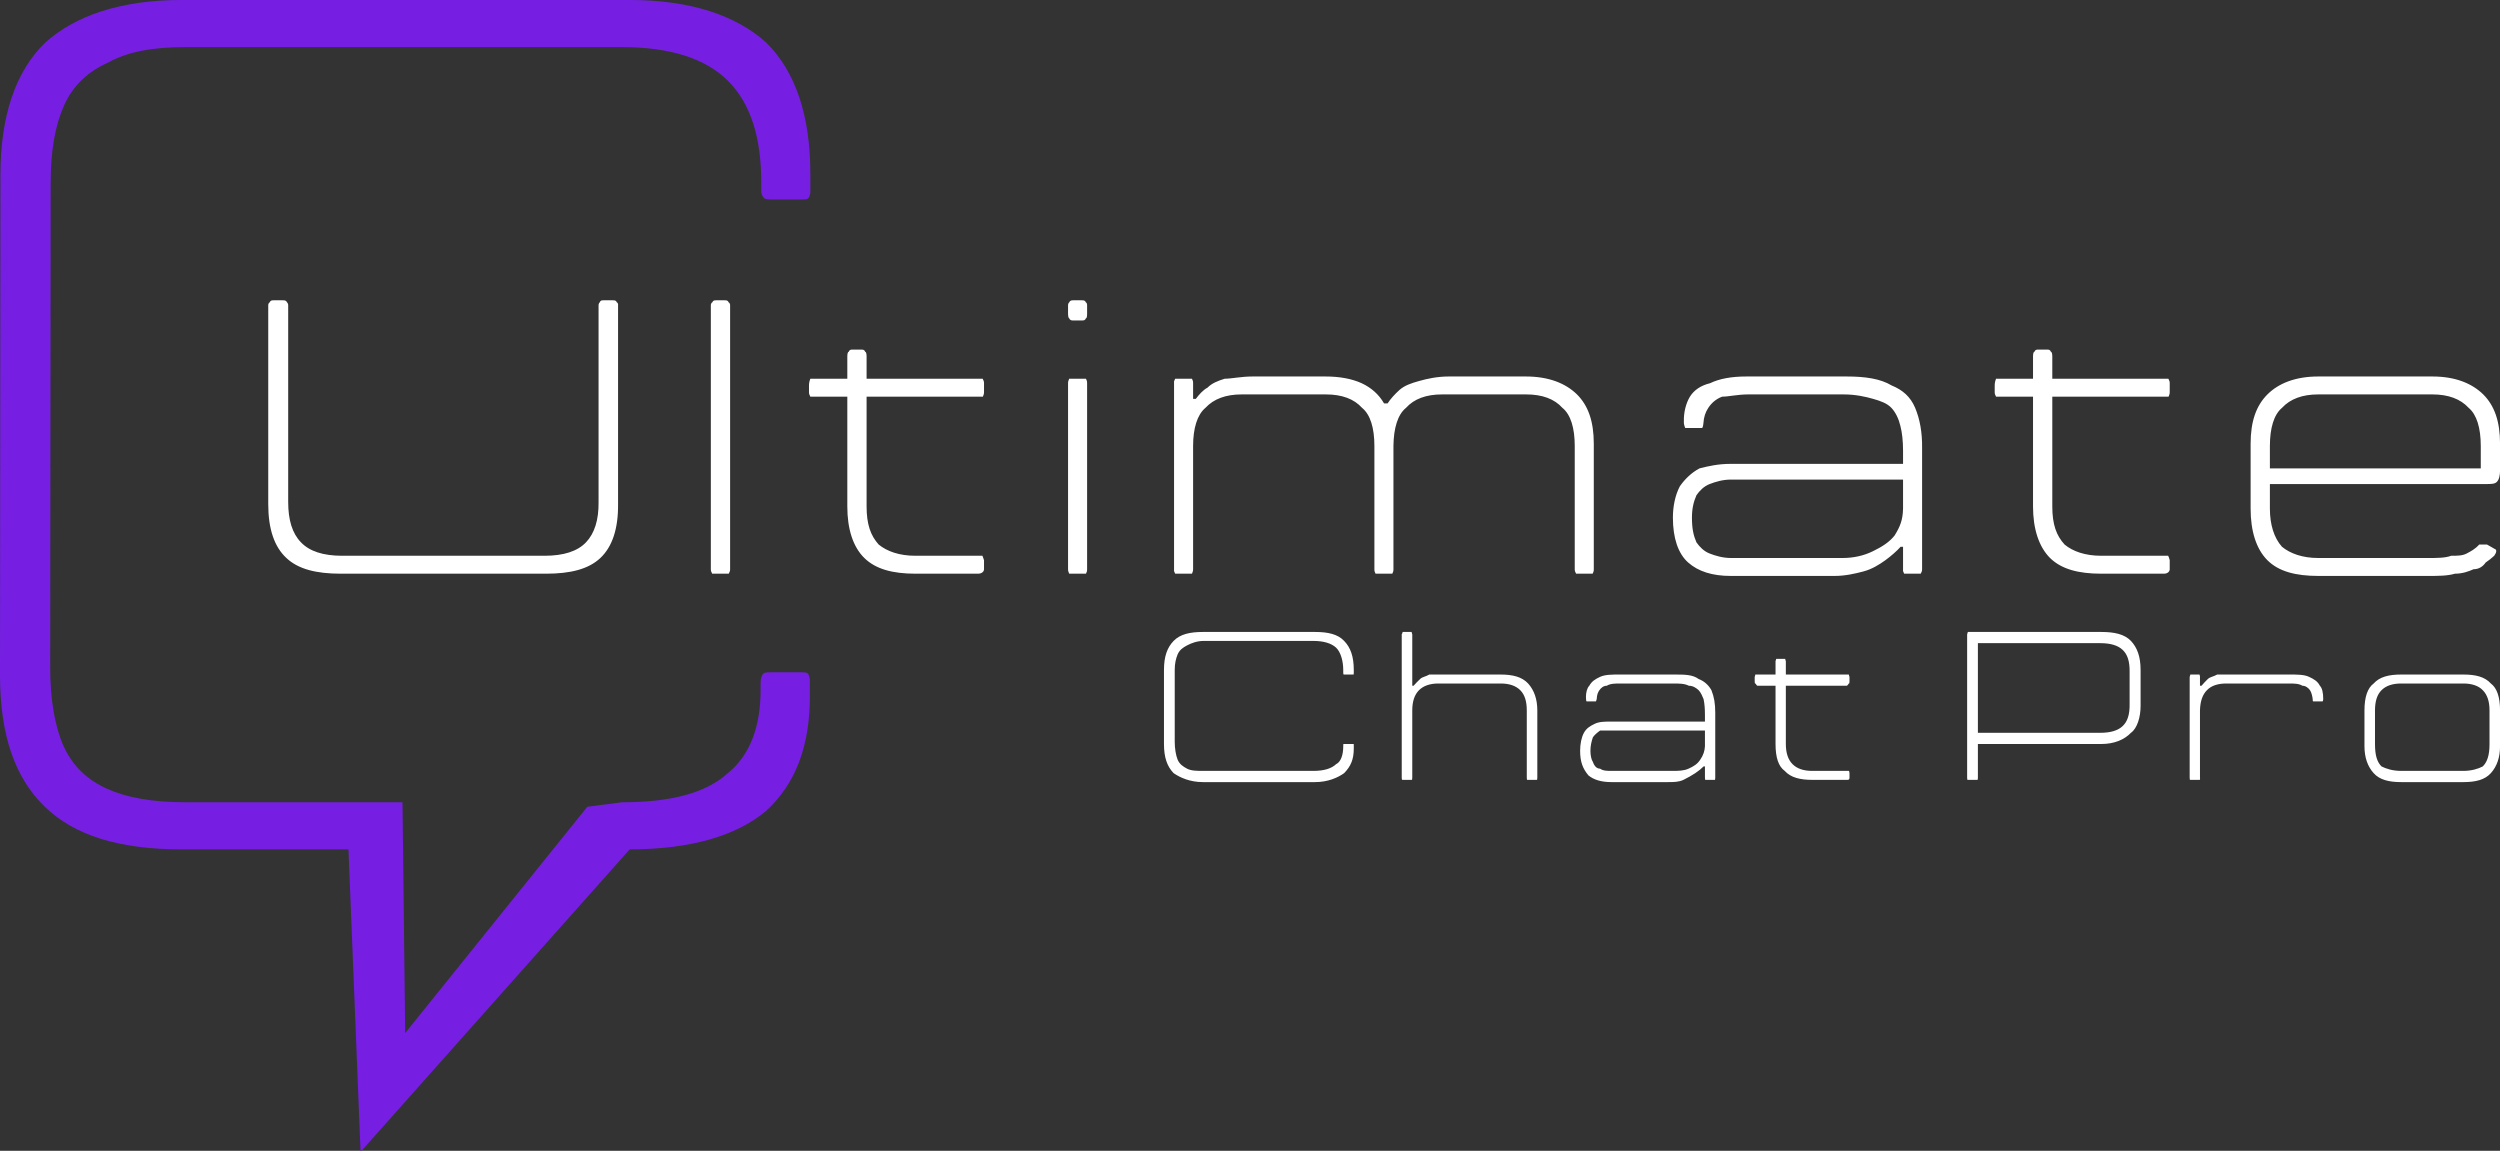 <svg xmlns:xlink="http://www.w3.org/1999/xlink" xmlns="http://www.w3.org/2000/svg" fill="none" fill-rule="evenodd" stroke="black" stroke-width="0.501" stroke-linejoin="bevel" stroke-miterlimit="10" font-family="Times New Roman" font-size="16" style="font-variant-ligatures:none" width="111.558pt" height="51.351pt" viewBox="4083.4 -15134.5 111.558 51.351"><rect x="4083.4" y="-15134.5" width="111.558" height="51.351" fill="#333333" stroke="none"/><defs>	</defs><g id="Layer 1" transform="scale(1 -1)"></g><g id="Imported Layer 1" transform="scale(1 -1)"></g><g id="BACKGROUND 2" transform="scale(1 -1)"></g><g id="BACKGROUND 1" transform="scale(1 -1)"></g><g id="DESIGNED BY FREEPIK" transform="scale(1 -1)"></g><g id="layer" transform="scale(1 -1)"><g id="Group" stroke="none"><g id="Group_1" fill="#ffffff" fill-rule="nonzero" stroke-linejoin="round" stroke-linecap="round" stroke-width="0.075"><g id="Group_2"><path d="M 4154.28,15099.9 C 4154.03,15100.2 4153.91,15100.5 4153.91,15101 C 4153.91,15101.3 4153.97,15101.6 4154.08,15101.8 C 4154.19,15102 4154.35,15102.1 4154.56,15102.2 C 4154.76,15102.3 4155.01,15102.3 4155.29,15102.3 L 4159.48,15102.3 L 4159.48,15102.6 C 4159.48,15102.9 4159.46,15103.1 4159.42,15103.3 C 4159.38,15103.4 4159.3,15103.6 4159.2,15103.7 C 4159.09,15103.8 4158.95,15103.9 4158.76,15103.9 C 4158.57,15104 4158.33,15104 4158.04,15104 L 4155.73,15104 C 4155.47,15104 4155.26,15104 4155.1,15103.9 C 4154.95,15103.9 4154.84,15103.8 4154.77,15103.7 C 4154.7,15103.6 4154.66,15103.5 4154.65,15103.3 C 4154.64,15103.3 4154.63,15103.2 4154.61,15103.2 C 4154.58,15103.2 4154.55,15103.2 4154.49,15103.2 L 4154.32,15103.2 C 4154.26,15103.2 4154.23,15103.2 4154.2,15103.2 C 4154.18,15103.2 4154.17,15103.3 4154.17,15103.4 C 4154.17,15103.6 4154.22,15103.8 4154.32,15103.9 C 4154.43,15104.1 4154.59,15104.2 4154.81,15104.3 C 4155.03,15104.4 4155.33,15104.4 4155.69,15104.4 L 4158.11,15104.4 C 4158.57,15104.4 4158.93,15104.4 4159.2,15104.2 C 4159.47,15104.1 4159.66,15103.9 4159.77,15103.7 C 4159.89,15103.4 4159.94,15103.1 4159.94,15102.7 L 4159.94,15099.8 C 4159.94,15099.7 4159.93,15099.7 4159.91,15099.7 C 4159.89,15099.7 4159.86,15099.7 4159.81,15099.7 L 4159.61,15099.7 C 4159.56,15099.7 4159.53,15099.7 4159.51,15099.7 C 4159.49,15099.7 4159.48,15099.7 4159.48,15099.8 L 4159.48,15100.3 L 4159.42,15100.3 C 4159.32,15100.2 4159.2,15100.1 4159.05,15100 C 4158.9,15099.9 4158.72,15099.8 4158.52,15099.7 C 4158.31,15099.6 4158.08,15099.6 4157.82,15099.6 L 4155.31,15099.6 L 4155.31,15099.6 C 4154.86,15099.6 4154.52,15099.7 4154.28,15099.9 Z M 4189.32,15100 C 4189.05,15100.3 4188.91,15100.7 4188.91,15101.2 L 4188.91,15102.8 C 4188.91,15103.4 4189.05,15103.8 4189.32,15104 C 4189.59,15104.3 4190,15104.4 4190.55,15104.4 L 4193.32,15104.4 C 4193.87,15104.4 4194.28,15104.3 4194.55,15104 C 4194.82,15103.8 4194.96,15103.4 4194.96,15102.8 L 4194.96,15101.2 C 4194.96,15100.7 4194.82,15100.3 4194.55,15100 C 4194.28,15099.7 4193.87,15099.6 4193.32,15099.6 L 4190.55,15099.6 C 4190,15099.6 4189.59,15099.7 4189.32,15100 Z M 4135.77,15100 C 4135.48,15100.3 4135.34,15100.7 4135.34,15101.3 L 4135.34,15104.6 C 4135.34,15105.2 4135.48,15105.6 4135.77,15105.9 C 4136.06,15106.2 4136.5,15106.3 4137.08,15106.3 L 4142.08,15106.3 C 4142.66,15106.3 4143.1,15106.2 4143.38,15105.9 C 4143.67,15105.6 4143.81,15105.2 4143.81,15104.6 L 4143.81,15104.5 C 4143.81,15104.5 4143.81,15104.4 4143.8,15104.4 C 4143.78,15104.4 4143.76,15104.4 4143.73,15104.4 L 4143.44,15104.4 C 4143.4,15104.4 4143.37,15104.4 4143.36,15104.4 C 4143.34,15104.4 4143.34,15104.5 4143.34,15104.5 L 4143.34,15104.6 C 4143.34,15105 4143.23,15105.4 4143.02,15105.6 C 4142.8,15105.8 4142.46,15105.9 4141.99,15105.9 L 4137.12,15105.9 C 4136.81,15105.9 4136.56,15105.8 4136.37,15105.7 C 4136.18,15105.6 4136.04,15105.5 4135.95,15105.3 C 4135.87,15105.1 4135.82,15104.9 4135.82,15104.6 L 4135.82,15101.4 C 4135.82,15101.1 4135.87,15100.8 4135.95,15100.6 C 4136.04,15100.4 4136.18,15100.3 4136.37,15100.2 C 4136.56,15100.1 4136.81,15100.1 4137.12,15100.1 L 4142,15100.1 C 4142.47,15100.1 4142.81,15100.2 4143.02,15100.4 C 4143.23,15100.5 4143.34,15100.8 4143.34,15101.2 L 4143.34,15101.2 C 4143.34,15101.3 4143.34,15101.3 4143.36,15101.3 C 4143.37,15101.3 4143.39,15101.3 4143.43,15101.3 L 4143.73,15101.3 C 4143.76,15101.3 4143.78,15101.3 4143.8,15101.3 C 4143.81,15101.3 4143.81,15101.3 4143.81,15101.2 L 4143.81,15101.1 C 4143.81,15100.6 4143.67,15100.3 4143.38,15100 C 4143.1,15099.8 4142.66,15099.6 4142.08,15099.6 L 4137.08,15099.6 C 4136.5,15099.6 4136.06,15099.8 4135.77,15100 Z M 4145.99,15099.7 C 4145.97,15099.7 4145.95,15099.7 4145.95,15099.8 L 4145.95,15106.2 C 4145.95,15106.2 4145.97,15106.2 4145.99,15106.3 C 4146.01,15106.3 4146.04,15106.3 4146.09,15106.3 L 4146.29,15106.3 C 4146.33,15106.3 4146.37,15106.3 4146.39,15106.3 C 4146.41,15106.2 4146.42,15106.2 4146.42,15106.2 L 4146.42,15103.9 L 4146.48,15103.9 C 4146.57,15104 4146.66,15104.1 4146.77,15104.2 C 4146.87,15104.3 4147.01,15104.3 4147.18,15104.4 C 4147.35,15104.4 4147.58,15104.4 4147.86,15104.4 L 4150.35,15104.4 C 4150.9,15104.4 4151.31,15104.3 4151.59,15104 C 4151.86,15103.7 4152,15103.3 4152,15102.8 L 4152,15099.8 C 4152,15099.7 4151.99,15099.7 4151.97,15099.7 C 4151.95,15099.7 4151.91,15099.7 4151.86,15099.7 L 4151.67,15099.7 C 4151.62,15099.7 4151.59,15099.7 4151.56,15099.7 C 4151.54,15099.7 4151.53,15099.7 4151.53,15099.8 L 4151.53,15102.8 C 4151.53,15103.2 4151.44,15103.5 4151.24,15103.7 C 4151.04,15103.9 4150.75,15104 4150.36,15104 L 4147.59,15104 C 4147.21,15104 4146.92,15103.9 4146.72,15103.7 C 4146.52,15103.5 4146.42,15103.2 4146.42,15102.8 L 4146.42,15099.8 C 4146.42,15099.7 4146.41,15099.7 4146.39,15099.7 C 4146.37,15099.7 4146.33,15099.7 4146.29,15099.7 L 4146.09,15099.7 C 4146.04,15099.7 4146.01,15099.7 4145.99,15099.7 Z M 4163.04,15100.1 C 4162.76,15100.3 4162.63,15100.7 4162.63,15101.3 L 4162.63,15103.9 L 4161.83,15103.9 C 4161.78,15103.9 4161.75,15104 4161.73,15104 C 4161.71,15104 4161.7,15104 4161.7,15104.1 L 4161.7,15104.3 C 4161.7,15104.3 4161.71,15104.3 4161.73,15104.4 C 4161.75,15104.4 4161.78,15104.4 4161.83,15104.4 L 4162.63,15104.4 L 4162.63,15105 C 4162.62,15105 4162.64,15105 4162.66,15105.1 C 4162.68,15105.1 4162.71,15105.1 4162.76,15105.1 L 4162.96,15105.1 C 4163,15105.1 4163.04,15105.1 4163.06,15105.1 C 4163.08,15105 4163.09,15105 4163.09,15105 L 4163.09,15104.4 L 4165.79,15104.4 C 4165.84,15104.4 4165.88,15104.4 4165.9,15104.4 C 4165.92,15104.3 4165.93,15104.3 4165.93,15104.3 L 4165.93,15104.1 C 4165.93,15104 4165.92,15104 4165.9,15104 C 4165.89,15104 4165.85,15103.9 4165.8,15103.9 L 4163.09,15103.9 L 4163.09,15101.3 C 4163.09,15100.9 4163.19,15100.6 4163.39,15100.4 C 4163.59,15100.2 4163.88,15100.1 4164.27,15100.1 L 4165.78,15100.1 C 4165.83,15100.1 4165.87,15100.1 4165.9,15100.1 C 4165.92,15100.1 4165.93,15100 4165.93,15100 L 4165.93,15099.8 C 4165.93,15099.7 4165.89,15099.7 4165.79,15099.7 L 4164.27,15099.7 C 4163.73,15099.7 4163.31,15099.8 4163.04,15100.1 Z M 4171.21,15099.7 C 4171.19,15099.7 4171.18,15099.7 4171.18,15099.8 L 4171.18,15106.2 C 4171.18,15106.2 4171.19,15106.2 4171.21,15106.3 C 4171.23,15106.3 4171.26,15106.3 4171.31,15106.3 L 4177.16,15106.3 C 4177.76,15106.3 4178.2,15106.2 4178.49,15105.9 C 4178.77,15105.6 4178.92,15105.2 4178.92,15104.6 L 4178.92,15103 C 4178.92,15102.5 4178.77,15102 4178.49,15101.8 C 4178.2,15101.5 4177.76,15101.3 4177.16,15101.3 L 4171.66,15101.3 L 4171.66,15099.8 C 4171.66,15099.7 4171.65,15099.7 4171.63,15099.7 C 4171.61,15099.7 4171.57,15099.7 4171.53,15099.7 L 4171.31,15099.7 C 4171.26,15099.7 4171.23,15099.7 4171.21,15099.7 Z M 4181.14,15099.7 C 4181.12,15099.7 4181.11,15099.7 4181.11,15099.8 L 4181.11,15104.3 C 4181.11,15104.3 4181.12,15104.3 4181.14,15104.4 C 4181.16,15104.4 4181.2,15104.4 4181.24,15104.4 L 4181.44,15104.4 C 4181.49,15104.4 4181.53,15104.4 4181.55,15104.4 C 4181.57,15104.3 4181.58,15104.3 4181.57,15104.3 L 4181.57,15103.9 L 4181.64,15103.9 C 4181.72,15104 4181.82,15104.1 4181.92,15104.2 C 4182.03,15104.3 4182.16,15104.3 4182.34,15104.4 C 4182.51,15104.4 4182.73,15104.4 4183.02,15104.4 L 4185.55,15104.4 C 4185.92,15104.4 4186.21,15104.4 4186.43,15104.3 C 4186.65,15104.2 4186.82,15104.1 4186.92,15103.9 C 4187.02,15103.8 4187.07,15103.6 4187.07,15103.3 C 4187.07,15103.3 4187.06,15103.2 4187.04,15103.2 C 4187.02,15103.2 4186.98,15103.2 4186.93,15103.2 L 4186.75,15103.2 C 4186.7,15103.2 4186.66,15103.2 4186.64,15103.2 C 4186.61,15103.2 4186.6,15103.2 4186.6,15103.3 C 4186.59,15103.4 4186.55,15103.6 4186.48,15103.7 C 4186.41,15103.8 4186.29,15103.9 4186.14,15103.9 C 4185.98,15104 4185.77,15104 4185.51,15104 L 4182.75,15104 C 4182.36,15104 4182.07,15103.9 4181.88,15103.7 C 4181.68,15103.5 4181.58,15103.2 4181.57,15102.8 L 4181.57,15099.8 C 4181.58,15099.7 4181.57,15099.7 4181.54,15099.7 C 4181.52,15099.7 4181.49,15099.7 4181.44,15099.7 L 4181.24,15099.7 C 4181.2,15099.7 4181.16,15099.7 4181.14,15099.7 Z M 4158.75,15100.2 C 4158.97,15100.3 4159.14,15100.4 4159.27,15100.6 C 4159.41,15100.8 4159.47,15101 4159.48,15101.2 L 4159.48,15101.9 L 4155.32,15101.9 C 4155.11,15101.9 4154.94,15101.9 4154.8,15101.9 C 4154.66,15101.8 4154.55,15101.7 4154.48,15101.6 C 4154.41,15101.4 4154.37,15101.2 4154.37,15101 C 4154.37,15100.8 4154.41,15100.6 4154.48,15100.5 C 4154.55,15100.3 4154.66,15100.2 4154.8,15100.2 C 4154.94,15100.1 4155.11,15100.1 4155.32,15100.1 L 4158.01,15100.1 C 4158.28,15100.1 4158.53,15100.1 4158.75,15100.2 Z M 4194.19,15100.3 C 4194.39,15100.5 4194.49,15100.8 4194.49,15101.3 L 4194.49,15102.8 C 4194.49,15103.2 4194.39,15103.5 4194.19,15103.7 C 4194,15103.9 4193.7,15104 4193.32,15104 L 4190.55,15104 C 4190.16,15104 4189.87,15103.9 4189.67,15103.7 C 4189.47,15103.5 4189.38,15103.2 4189.38,15102.8 L 4189.38,15101.3 C 4189.38,15100.8 4189.47,15100.5 4189.67,15100.3 C 4189.87,15100.2 4190.16,15100.1 4190.55,15100.1 L 4193.32,15100.1 C 4193.7,15100.1 4194,15100.2 4194.19,15100.3 Z M 4178.12,15102.1 C 4178.33,15102.3 4178.44,15102.6 4178.43,15103.1 L 4178.43,15104.5 C 4178.44,15105 4178.33,15105.3 4178.12,15105.5 C 4177.91,15105.7 4177.58,15105.8 4177.12,15105.8 L 4171.66,15105.8 L 4171.66,15101.8 L 4177.12,15101.8 C 4177.58,15101.8 4177.91,15101.9 4178.12,15102.1 Z M 4158.73,15109.4 C 4158.28,15109.8 4158.05,15110.5 4158.05,15111.4 C 4158.05,15111.9 4158.15,15112.4 4158.36,15112.8 C 4158.57,15113.1 4158.86,15113.4 4159.24,15113.6 C 4159.63,15113.7 4160.08,15113.8 4160.6,15113.8 L 4168.32,15113.8 L 4168.32,15114.4 C 4168.32,15114.8 4168.28,15115.2 4168.2,15115.5 C 4168.13,15115.8 4167.99,15116.1 4167.8,15116.3 C 4167.61,15116.5 4167.34,15116.6 4166.99,15116.7 C 4166.64,15116.8 4166.2,15116.9 4165.66,15116.9 L 4161.42,15116.9 C 4160.93,15116.9 4160.54,15116.8 4160.25,15116.8 C 4159.97,15116.7 4159.76,15116.5 4159.63,15116.3 C 4159.5,15116.1 4159.43,15115.9 4159.41,15115.6 C 4159.4,15115.5 4159.38,15115.4 4159.34,15115.4 C 4159.29,15115.4 4159.23,15115.4 4159.13,15115.4 L 4158.8,15115.4 C 4158.7,15115.4 4158.64,15115.4 4158.6,15115.4 C 4158.56,15115.5 4158.53,15115.6 4158.54,15115.7 C 4158.53,15116.1 4158.63,15116.5 4158.81,15116.8 C 4159,15117.1 4159.3,15117.3 4159.71,15117.4 C 4160.12,15117.6 4160.66,15117.7 4161.33,15117.7 L 4165.8,15117.7 C 4166.64,15117.7 4167.31,15117.6 4167.81,15117.3 C 4168.3,15117.1 4168.65,15116.8 4168.86,15116.3 C 4169.07,15115.8 4169.18,15115.2 4169.17,15114.5 L 4169.17,15109.1 C 4169.17,15109 4169.15,15109 4169.11,15108.9 C 4169.07,15108.9 4169.01,15108.9 4168.93,15108.9 L 4168.56,15108.9 C 4168.47,15108.9 4168.41,15108.9 4168.37,15108.9 C 4168.33,15109 4168.31,15109 4168.32,15109.1 L 4168.32,15110.1 L 4168.21,15110.1 C 4168.03,15109.9 4167.8,15109.7 4167.53,15109.5 C 4167.25,15109.3 4166.93,15109.1 4166.55,15109 C 4166.17,15108.9 4165.74,15108.8 4165.26,15108.8 L 4160.63,15108.8 L 4160.63,15108.8 C 4159.81,15108.8 4159.18,15109 4158.73,15109.4 Z M 4184.58,15109.5 C 4184.08,15110 4183.83,15110.8 4183.83,15111.8 L 4183.83,15114.7 C 4183.83,15115.7 4184.08,15116.4 4184.58,15116.9 C 4185.08,15117.4 4185.84,15117.7 4186.85,15117.7 L 4191.94,15117.7 C 4192.95,15117.7 4193.7,15117.4 4194.21,15116.9 C 4194.71,15116.4 4194.96,15115.7 4194.96,15114.7 L 4194.96,15113.5 C 4194.96,15113.3 4194.92,15113.1 4194.82,15113 C 4194.73,15112.9 4194.56,15112.9 4194.31,15112.9 L 4184.69,15112.9 L 4184.69,15111.8 C 4184.69,15111.1 4184.87,15110.5 4185.23,15110.1 C 4185.6,15109.8 4186.14,15109.6 4186.85,15109.6 L 4191.73,15109.6 C 4192.16,15109.6 4192.51,15109.6 4192.78,15109.7 C 4193.05,15109.7 4193.28,15109.7 4193.47,15109.8 C 4193.66,15109.9 4193.85,15110 4194.03,15110.2 C 4194.09,15110.2 4194.14,15110.2 4194.19,15110.2 C 4194.24,15110.2 4194.31,15110.2 4194.38,15110.2 L 4194.73,15110 C 4194.78,15110 4194.8,15109.9 4194.79,15109.9 C 4194.78,15109.8 4194.75,15109.8 4194.7,15109.7 C 4194.59,15109.6 4194.47,15109.5 4194.32,15109.4 C 4194.18,15109.2 4194,15109.1 4193.78,15109.1 C 4193.56,15109 4193.28,15108.9 4192.95,15108.9 C 4192.61,15108.8 4192.2,15108.8 4191.71,15108.8 L 4186.85,15108.8 C 4185.84,15108.8 4185.08,15109 4184.58,15109.5 Z M 4115.18,15108.9 C 4115.14,15109 4115.12,15109 4115.12,15109.1 L 4115.12,15120.9 C 4115.12,15120.9 4115.14,15121 4115.18,15121 C 4115.22,15121.1 4115.28,15121.1 4115.37,15121.1 L 4115.73,15121.1 C 4115.82,15121.1 4115.88,15121.1 4115.92,15121 C 4115.96,15121 4115.98,15120.9 4115.98,15120.9 L 4115.98,15109.1 C 4115.98,15109 4115.96,15109 4115.92,15108.9 C 4115.88,15108.9 4115.82,15108.9 4115.73,15108.9 L 4115.37,15108.9 C 4115.28,15108.9 4115.22,15108.9 4115.18,15108.9 Z M 4131.11,15108.9 C 4131.08,15109 4131.06,15109 4131.06,15109.1 L 4131.06,15117.4 C 4131.06,15117.5 4131.08,15117.5 4131.11,15117.6 C 4131.15,15117.6 4131.22,15117.6 4131.3,15117.6 L 4131.67,15117.6 C 4131.76,15117.6 4131.82,15117.6 4131.86,15117.6 C 4131.9,15117.5 4131.91,15117.5 4131.91,15117.4 L 4131.91,15109.1 C 4131.91,15109 4131.9,15109 4131.86,15108.9 C 4131.82,15108.9 4131.76,15108.9 4131.67,15108.9 L 4131.3,15108.9 C 4131.22,15108.9 4131.15,15108.9 4131.11,15108.9 Z M 4135.84,15108.9 C 4135.8,15109 4135.78,15109 4135.79,15109.1 L 4135.79,15117.4 C 4135.78,15117.5 4135.8,15117.5 4135.84,15117.6 C 4135.88,15117.6 4135.94,15117.6 4136.03,15117.6 L 4136.4,15117.6 C 4136.49,15117.6 4136.56,15117.6 4136.59,15117.6 C 4136.63,15117.5 4136.64,15117.5 4136.64,15117.4 L 4136.64,15116.7 L 4136.76,15116.7 C 4136.91,15116.9 4137.09,15117.1 4137.28,15117.2 C 4137.48,15117.4 4137.73,15117.5 4138.05,15117.6 C 4138.36,15117.6 4138.78,15117.7 4139.3,15117.7 L 4142.54,15117.7 C 4143.18,15117.7 4143.72,15117.6 4144.16,15117.4 C 4144.59,15117.2 4144.93,15116.9 4145.16,15116.5 L 4145.32,15116.5 C 4145.45,15116.7 4145.63,15116.9 4145.85,15117.1 C 4146.08,15117.3 4146.37,15117.4 4146.73,15117.5 C 4147.09,15117.6 4147.53,15117.7 4148.06,15117.7 L 4151.49,15117.7 C 4152.5,15117.7 4153.26,15117.4 4153.77,15116.9 C 4154.27,15116.4 4154.52,15115.7 4154.52,15114.7 L 4154.52,15109.1 C 4154.52,15109 4154.51,15109 4154.47,15108.9 C 4154.43,15108.9 4154.37,15108.9 4154.28,15108.9 L 4153.91,15108.9 C 4153.83,15108.9 4153.76,15108.9 4153.73,15108.9 C 4153.69,15109 4153.67,15109 4153.67,15109.1 L 4153.67,15114.6 C 4153.67,15115.4 4153.49,15116 4153.12,15116.3 C 4152.76,15116.7 4152.22,15116.9 4151.5,15116.9 L 4147.75,15116.9 C 4147.04,15116.9 4146.5,15116.7 4146.14,15116.3 C 4145.77,15116 4145.59,15115.4 4145.58,15114.6 L 4145.58,15109.1 C 4145.58,15109 4145.57,15109 4145.53,15108.9 C 4145.49,15108.9 4145.43,15108.9 4145.34,15108.9 L 4144.97,15108.9 C 4144.89,15108.9 4144.82,15108.9 4144.78,15108.9 C 4144.74,15109 4144.73,15109 4144.73,15109.1 L 4144.73,15114.6 C 4144.73,15115.4 4144.55,15116 4144.18,15116.3 C 4143.82,15116.7 4143.28,15116.9 4142.56,15116.9 L 4138.81,15116.9 C 4138.1,15116.9 4137.56,15116.7 4137.19,15116.3 C 4136.83,15116 4136.64,15115.4 4136.64,15114.6 L 4136.64,15109.1 C 4136.64,15109 4136.62,15109 4136.59,15108.9 C 4136.55,15108.9 4136.48,15108.9 4136.4,15108.9 L 4136.03,15108.9 C 4135.94,15108.9 4135.88,15108.9 4135.84,15108.9 Z M 4096.18,15109.6 C 4095.64,15110.1 4095.37,15110.9 4095.37,15112 L 4095.37,15120.9 C 4095.37,15120.9 4095.39,15121 4095.43,15121 C 4095.47,15121.1 4095.53,15121.1 4095.62,15121.1 L 4096.02,15121.1 C 4096.1,15121.1 4096.17,15121.1 4096.21,15121 C 4096.24,15121 4096.26,15120.9 4096.26,15120.9 L 4096.26,15112.1 C 4096.26,15111.3 4096.44,15110.7 4096.83,15110.3 C 4097.21,15109.9 4097.82,15109.7 4098.67,15109.7 L 4107.7,15109.7 C 4108.55,15109.7 4109.17,15109.9 4109.55,15110.3 C 4109.93,15110.7 4110.12,15111.3 4110.11,15112.1 L 4110.11,15120.9 C 4110.11,15120.9 4110.13,15121 4110.16,15121 C 4110.19,15121.1 4110.25,15121.1 4110.34,15121.1 L 4110.74,15121.1 C 4110.83,15121.1 4110.89,15121.1 4110.93,15121 C 4110.97,15121 4110.99,15120.9 4110.98,15120.9 L 4110.98,15112 C 4110.99,15110.9 4110.72,15110.1 4110.19,15109.6 C 4109.66,15109.1 4108.85,15108.9 4107.77,15108.9 L 4098.6,15108.9 C 4097.52,15108.9 4096.71,15109.1 4096.18,15109.6 Z M 4121.97,15109.6 C 4121.46,15110.1 4121.21,15110.9 4121.21,15111.9 L 4121.21,15116.8 L 4119.74,15116.8 C 4119.66,15116.8 4119.59,15116.8 4119.56,15116.8 C 4119.52,15116.9 4119.5,15116.9 4119.5,15117 L 4119.5,15117.3 C 4119.5,15117.4 4119.52,15117.5 4119.56,15117.6 C 4119.59,15117.6 4119.66,15117.6 4119.74,15117.6 L 4121.21,15117.6 L 4121.21,15118.6 C 4121.21,15118.7 4121.23,15118.8 4121.27,15118.8 C 4121.31,15118.9 4121.37,15118.9 4121.45,15118.9 L 4121.82,15118.9 C 4121.91,15118.9 4121.97,15118.9 4122.01,15118.8 C 4122.05,15118.8 4122.07,15118.7 4122.07,15118.6 L 4122.07,15117.6 L 4127.04,15117.6 C 4127.14,15117.6 4127.21,15117.6 4127.25,15117.6 C 4127.29,15117.5 4127.31,15117.5 4127.31,15117.4 L 4127.31,15117 C 4127.31,15116.9 4127.29,15116.9 4127.26,15116.8 C 4127.22,15116.8 4127.15,15116.8 4127.06,15116.8 L 4122.07,15116.8 L 4122.07,15111.9 C 4122.07,15111.1 4122.25,15110.6 4122.61,15110.2 C 4122.98,15109.9 4123.52,15109.7 4124.25,15109.7 L 4127.03,15109.7 C 4127.12,15109.7 4127.19,15109.7 4127.24,15109.7 C 4127.28,15109.6 4127.31,15109.5 4127.31,15109.5 L 4127.31,15109.1 C 4127.31,15109 4127.22,15108.9 4127.04,15108.9 L 4124.25,15108.9 C 4123.24,15108.9 4122.48,15109.1 4121.97,15109.6 Z M 4174.88,15109.6 C 4174.38,15110.1 4174.12,15110.9 4174.12,15111.9 L 4174.12,15116.8 L 4172.66,15116.8 C 4172.57,15116.8 4172.51,15116.8 4172.47,15116.8 C 4172.43,15116.9 4172.41,15116.9 4172.41,15117 L 4172.41,15117.3 C 4172.41,15117.4 4172.43,15117.5 4172.47,15117.6 C 4172.51,15117.6 4172.57,15117.6 4172.66,15117.6 L 4174.12,15117.6 L 4174.12,15118.6 C 4174.12,15118.7 4174.14,15118.8 4174.18,15118.8 C 4174.22,15118.9 4174.28,15118.9 4174.37,15118.9 L 4174.74,15118.9 C 4174.82,15118.9 4174.88,15118.9 4174.92,15118.8 C 4174.96,15118.8 4174.98,15118.7 4174.98,15118.6 L 4174.98,15117.6 L 4179.96,15117.6 C 4180.05,15117.6 4180.12,15117.6 4180.16,15117.6 C 4180.2,15117.5 4180.22,15117.5 4180.22,15117.4 L 4180.22,15117 C 4180.22,15116.9 4180.2,15116.9 4180.17,15116.8 C 4180.13,15116.8 4180.07,15116.8 4179.98,15116.8 L 4174.98,15116.8 L 4174.98,15111.9 C 4174.98,15111.1 4175.16,15110.6 4175.53,15110.2 C 4175.89,15109.9 4176.44,15109.7 4177.16,15109.7 L 4179.94,15109.7 C 4180.04,15109.7 4180.11,15109.7 4180.15,15109.7 C 4180.2,15109.6 4180.22,15109.5 4180.22,15109.5 L 4180.22,15109.1 C 4180.22,15109 4180.13,15108.9 4179.96,15108.9 L 4177.16,15108.9 C 4176.15,15108.9 4175.39,15109.1 4174.88,15109.6 Z M 4166.97,15109.9 C 4167.38,15110.1 4167.7,15110.3 4167.94,15110.6 C 4168.19,15111 4168.31,15111.3 4168.32,15111.8 L 4168.32,15113.1 L 4160.65,15113.1 C 4160.27,15113.1 4159.95,15113 4159.69,15112.9 C 4159.43,15112.8 4159.24,15112.6 4159.1,15112.4 C 4158.97,15112.1 4158.9,15111.8 4158.9,15111.4 C 4158.9,15110.9 4158.97,15110.6 4159.1,15110.3 C 4159.24,15110.1 4159.43,15109.9 4159.69,15109.8 C 4159.95,15109.7 4160.27,15109.6 4160.65,15109.6 L 4165.61,15109.6 C 4166.11,15109.6 4166.56,15109.7 4166.97,15109.9 Z M 4194.1,15113.6 L 4194.1,15114.6 C 4194.1,15115.4 4193.92,15116 4193.56,15116.3 C 4193.19,15116.7 4192.65,15116.9 4191.94,15116.9 L 4186.85,15116.9 C 4186.14,15116.9 4185.6,15116.7 4185.23,15116.3 C 4184.87,15116 4184.69,15115.4 4184.69,15114.6 L 4184.69,15113.6 L 4194.1,15113.6 Z M 4131.11,15120.3 C 4131.08,15120.3 4131.06,15120.4 4131.06,15120.5 L 4131.06,15120.9 C 4131.06,15120.9 4131.08,15121 4131.11,15121 C 4131.15,15121.1 4131.22,15121.1 4131.3,15121.1 L 4131.67,15121.1 C 4131.76,15121.1 4131.82,15121.1 4131.86,15121 C 4131.9,15121 4131.91,15120.9 4131.91,15120.9 L 4131.91,15120.5 C 4131.91,15120.4 4131.9,15120.3 4131.86,15120.3 C 4131.82,15120.2 4131.76,15120.2 4131.67,15120.2 L 4131.3,15120.2 C 4131.22,15120.2 4131.15,15120.2 4131.11,15120.3 Z" marker-start="none" marker-end="none"></path></g></g><g id="Group_3" fill="#761fe3"><g id="Group_4"><path d="M 4117.85,15125.6 L 4119.17,15125.6 C 4119.34,15125.6 4119.45,15125.6 4119.5,15125.7 C 4119.55,15125.8 4119.57,15125.9 4119.56,15126 L 4119.56,15126.7 C 4119.57,15129.3 4118.91,15131.3 4117.59,15132.6 C 4116.26,15133.8 4114.24,15134.5 4111.52,15134.5 L 4091.5,15134.5 C 4088.78,15134.5 4086.76,15133.8 4085.42,15132.6 C 4084.08,15131.3 4083.42,15129.3 4083.42,15126.7 L 4083.4,15104.4 C 4083.4,15101.7 4084.06,15099.8 4085.4,15098.5 C 4086.74,15097.2 4088.76,15096.6 4091.48,15096.6 L 4098.95,15096.6 L 4099.49,15083.1 L 4111.5,15096.6 C 4114.22,15096.6 4116.24,15097.2 4117.57,15098.3 C 4118.89,15099.5 4119.55,15101.2 4119.54,15103.5 L 4119.54,15104 C 4119.55,15104.2 4119.52,15104.3 4119.48,15104.4 C 4119.43,15104.5 4119.32,15104.5 4119.15,15104.5 L 4117.78,15104.5 C 4117.61,15104.5 4117.49,15104.5 4117.43,15104.4 C 4117.37,15104.3 4117.34,15104.2 4117.34,15104 L 4117.34,15103.8 C 4117.36,15102.1 4116.87,15100.8 4115.88,15100 C 4114.89,15099.1 4113.31,15098.7 4111.15,15098.7 L 4109.61,15098.5 L 4101.48,15088.4 L 4101.36,15098.7 L 4091.66,15098.7 C 4090.23,15098.7 4089.07,15098.9 4088.18,15099.3 C 4087.3,15099.7 4086.65,15100.3 4086.24,15101.2 C 4085.84,15102.1 4085.64,15103.3 4085.64,15104.7 L 4085.66,15126.3 C 4085.66,15127.8 4085.86,15128.9 4086.26,15129.8 C 4086.67,15130.7 4087.32,15131.3 4088.21,15131.7 C 4089.09,15132.2 4090.25,15132.4 4091.68,15132.4 L 4111.13,15132.4 C 4113.29,15132.4 4114.87,15131.9 4115.88,15130.9 C 4116.88,15129.9 4117.38,15128.4 4117.37,15126.3 L 4117.37,15126 C 4117.36,15125.9 4117.39,15125.8 4117.46,15125.7 C 4117.53,15125.6 4117.66,15125.6 4117.85,15125.6 Z" stroke-linejoin="round" stroke-width="0.349" fill-rule="nonzero" stroke-linecap="round" marker-start="none" marker-end="none"></path></g></g></g></g><g id="Object" transform="scale(1 -1)"></g><g id="Layer 1 2" transform="scale(1 -1)"></g></svg>